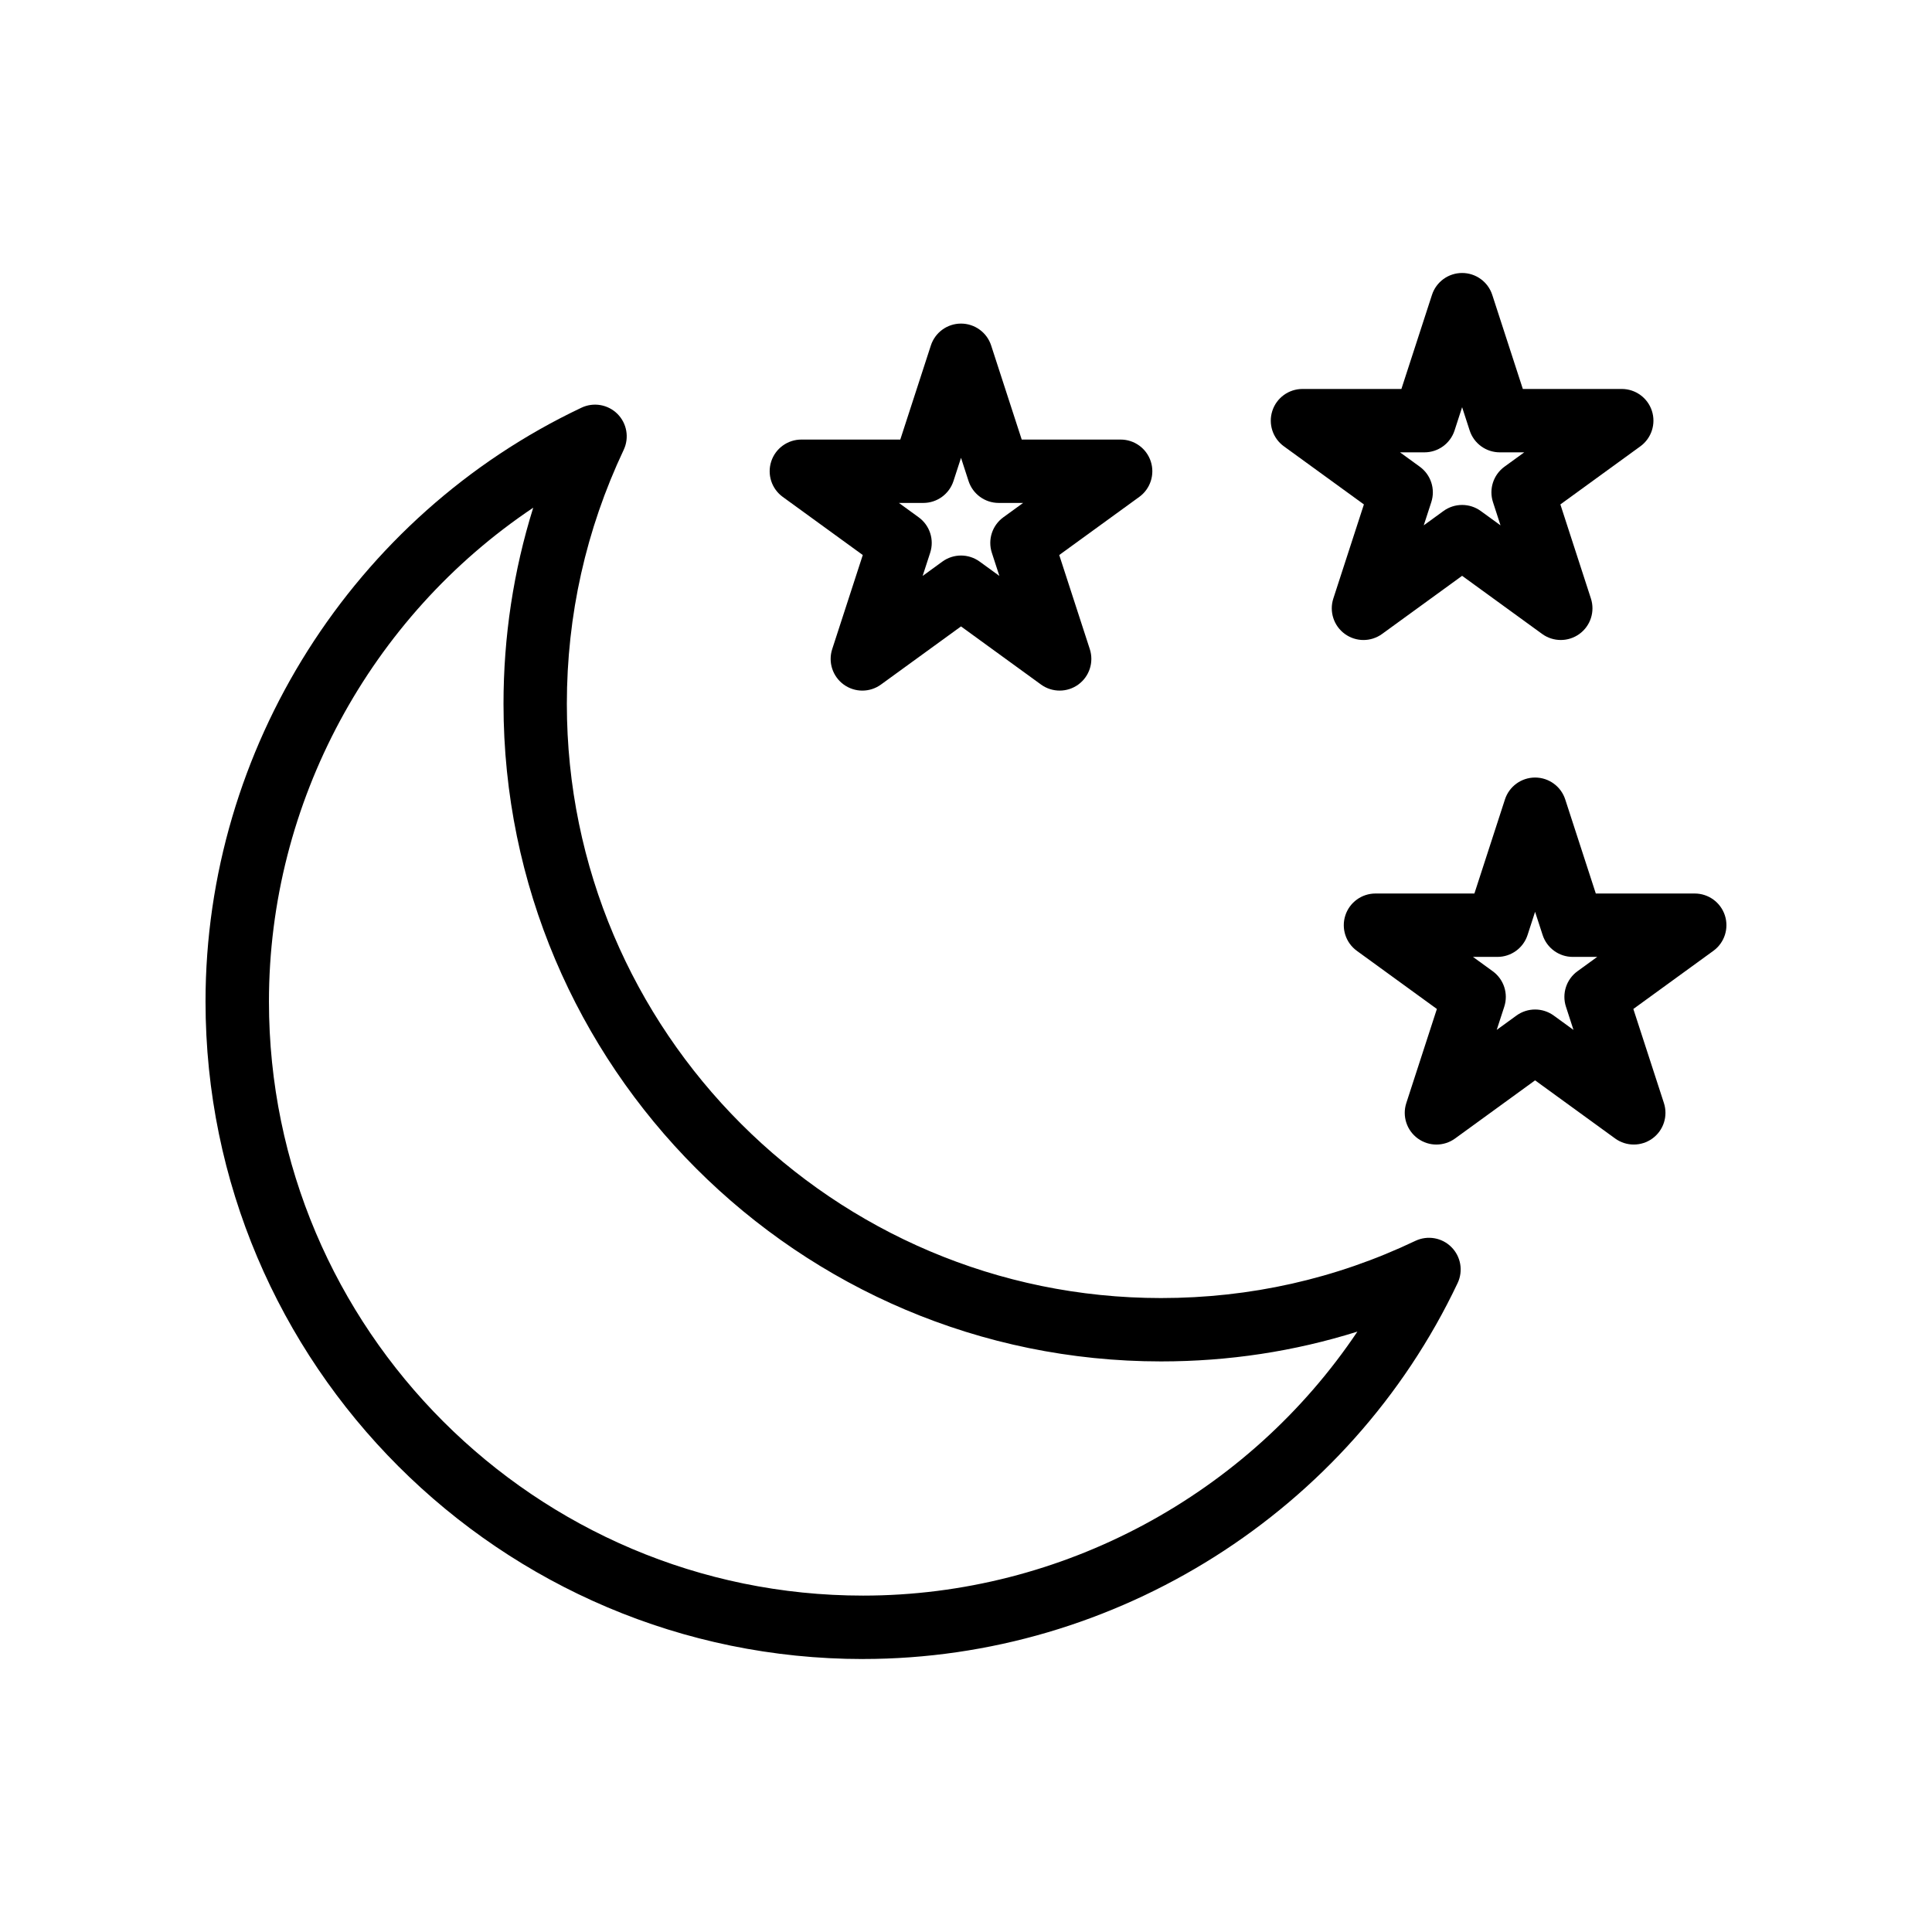 <?xml version="1.0" encoding="UTF-8"?>
<!-- Uploaded to: ICON Repo, www.iconrepo.com, Generator: ICON Repo Mixer Tools -->
<svg fill="#000000" width="800px" height="800px" version="1.1" viewBox="144 144 512 512" xmlns="http://www.w3.org/2000/svg">
 <g>
  <path d="m372.72 583.65c67.082 0 128.93-39.109 157.57-99.633 1.516-3.211 0.852-7.027-1.664-9.535-2.508-2.512-6.332-3.16-9.543-1.637-21.098 10.059-43.773 15.152-67.402 15.152-86.82 0-157.46-70.637-157.46-157.45 0-23.5 5.066-46.152 15.066-67.336 1.512-3.207 0.848-7.016-1.656-9.523-2.508-2.496-6.312-3.168-9.527-1.648-60.523 28.637-99.637 90.406-99.637 157.37 0 96.082 78.168 174.25 174.25 174.25zm-87.406-305.11c-5.234 16.746-7.879 34.152-7.879 52 0 96.078 78.168 174.25 174.25 174.25 17.91 0 35.324-2.648 52.039-7.898-28.914 43.117-78.156 69.961-131 69.961-86.816 0-157.45-70.637-157.45-157.45 0-52.77 26.883-101.97 70.043-130.86z"/>
  <path d="m581.77 252.88c-1.125-3.461-4.348-5.801-7.988-5.801h-26.215l-8.102-24.934c-1.125-3.461-4.348-5.801-7.988-5.801-3.641 0-6.863 2.34-7.988 5.801l-8.102 24.934h-26.215c-3.641 0-6.863 2.34-7.988 5.801-1.125 3.461 0.105 7.254 3.051 9.391l21.215 15.406-8.102 24.934c-1.125 3.461 0.105 7.25 3.051 9.391 2.953 2.141 6.922 2.141 9.871 0l21.207-15.406 21.207 15.406c1.477 1.07 3.207 1.602 4.938 1.602 1.73 0 3.461-0.531 4.938-1.602 2.945-2.137 4.172-5.93 3.051-9.387l-8.094-24.938 21.207-15.406c2.938-2.144 4.168-5.93 3.047-9.391zm-39.066 14.797c-2.945 2.141-4.172 5.93-3.051 9.387l2 6.164-5.238-3.809c-1.477-1.07-3.207-1.602-4.938-1.602-1.73 0-3.461 0.531-4.938 1.602l-5.231 3.801 2-6.148c1.125-3.461-0.105-7.25-3.051-9.391l-5.238-3.805h6.469c3.641 0 6.863-2.34 7.988-5.801l2-6.164 2 6.164c1.125 3.461 4.348 5.801 7.988 5.801h6.477z"/>
  <path d="m593.12 380.79h-26.215l-8.102-24.934c-1.125-3.461-4.348-5.801-7.988-5.801-3.641 0-6.863 2.344-7.988 5.805l-8.094 24.93h-26.215c-3.641 0-6.863 2.34-7.988 5.801s0.105 7.25 3.051 9.391l21.207 15.406-8.102 24.934c-1.125 3.461 0.105 7.25 3.051 9.391 2.953 2.141 6.922 2.141 9.871 0l21.207-15.41 21.215 15.41c1.477 1.07 3.207 1.602 4.938 1.602 1.73 0 3.461-0.531 4.938-1.602 2.945-2.141 4.172-5.93 3.051-9.391l-8.102-24.934 21.207-15.406c2.945-2.141 4.172-5.93 3.051-9.391-1.129-3.457-4.352-5.801-7.992-5.801zm-31.078 20.598c-2.945 2.141-4.172 5.93-3.051 9.391l2 6.16-5.238-3.809c-1.477-1.07-3.207-1.602-4.938-1.602-1.73 0-3.461 0.531-4.938 1.602l-5.231 3.801 2-6.148c1.125-3.461-0.105-7.25-3.051-9.391l-5.238-3.805h6.477c3.641 0 6.863-2.34 7.988-5.805l1.992-6.144 2 6.148c1.125 3.461 4.348 5.801 7.988 5.801h6.477z"/>
  <path d="m448.97 266.29c-1.125-3.461-4.348-5.801-7.988-5.801h-26.215l-8.102-24.934c-1.125-3.461-4.352-5.801-7.988-5.801s-6.863 2.34-7.988 5.801l-8.102 24.934h-26.215c-3.637 0-6.863 2.34-7.988 5.801-1.125 3.461 0.105 7.25 3.051 9.391l21.211 15.406-8.102 24.934c-1.125 3.461 0.105 7.25 3.051 9.391s6.93 2.141 9.871 0l21.211-15.406 21.207 15.406c1.477 1.07 3.207 1.602 4.938 1.602 1.73 0 3.461-0.531 4.938-1.602 2.945-2.141 4.172-5.93 3.051-9.391l-8.102-24.934 21.215-15.406c2.941-2.137 4.172-5.93 3.047-9.391zm-39.074 14.797c-2.945 2.141-4.172 5.93-3.051 9.391l2 6.148-5.231-3.801c-2.945-2.137-6.926-2.137-9.871 0l-5.234 3.805 2-6.152c1.125-3.461-0.105-7.25-3.051-9.391l-5.238-3.805h6.473c3.637 0 6.863-2.34 7.988-5.801l2-6.152 1.996 6.152c1.125 3.461 4.352 5.801 7.988 5.801h6.473z"/>
 </g>
</svg>